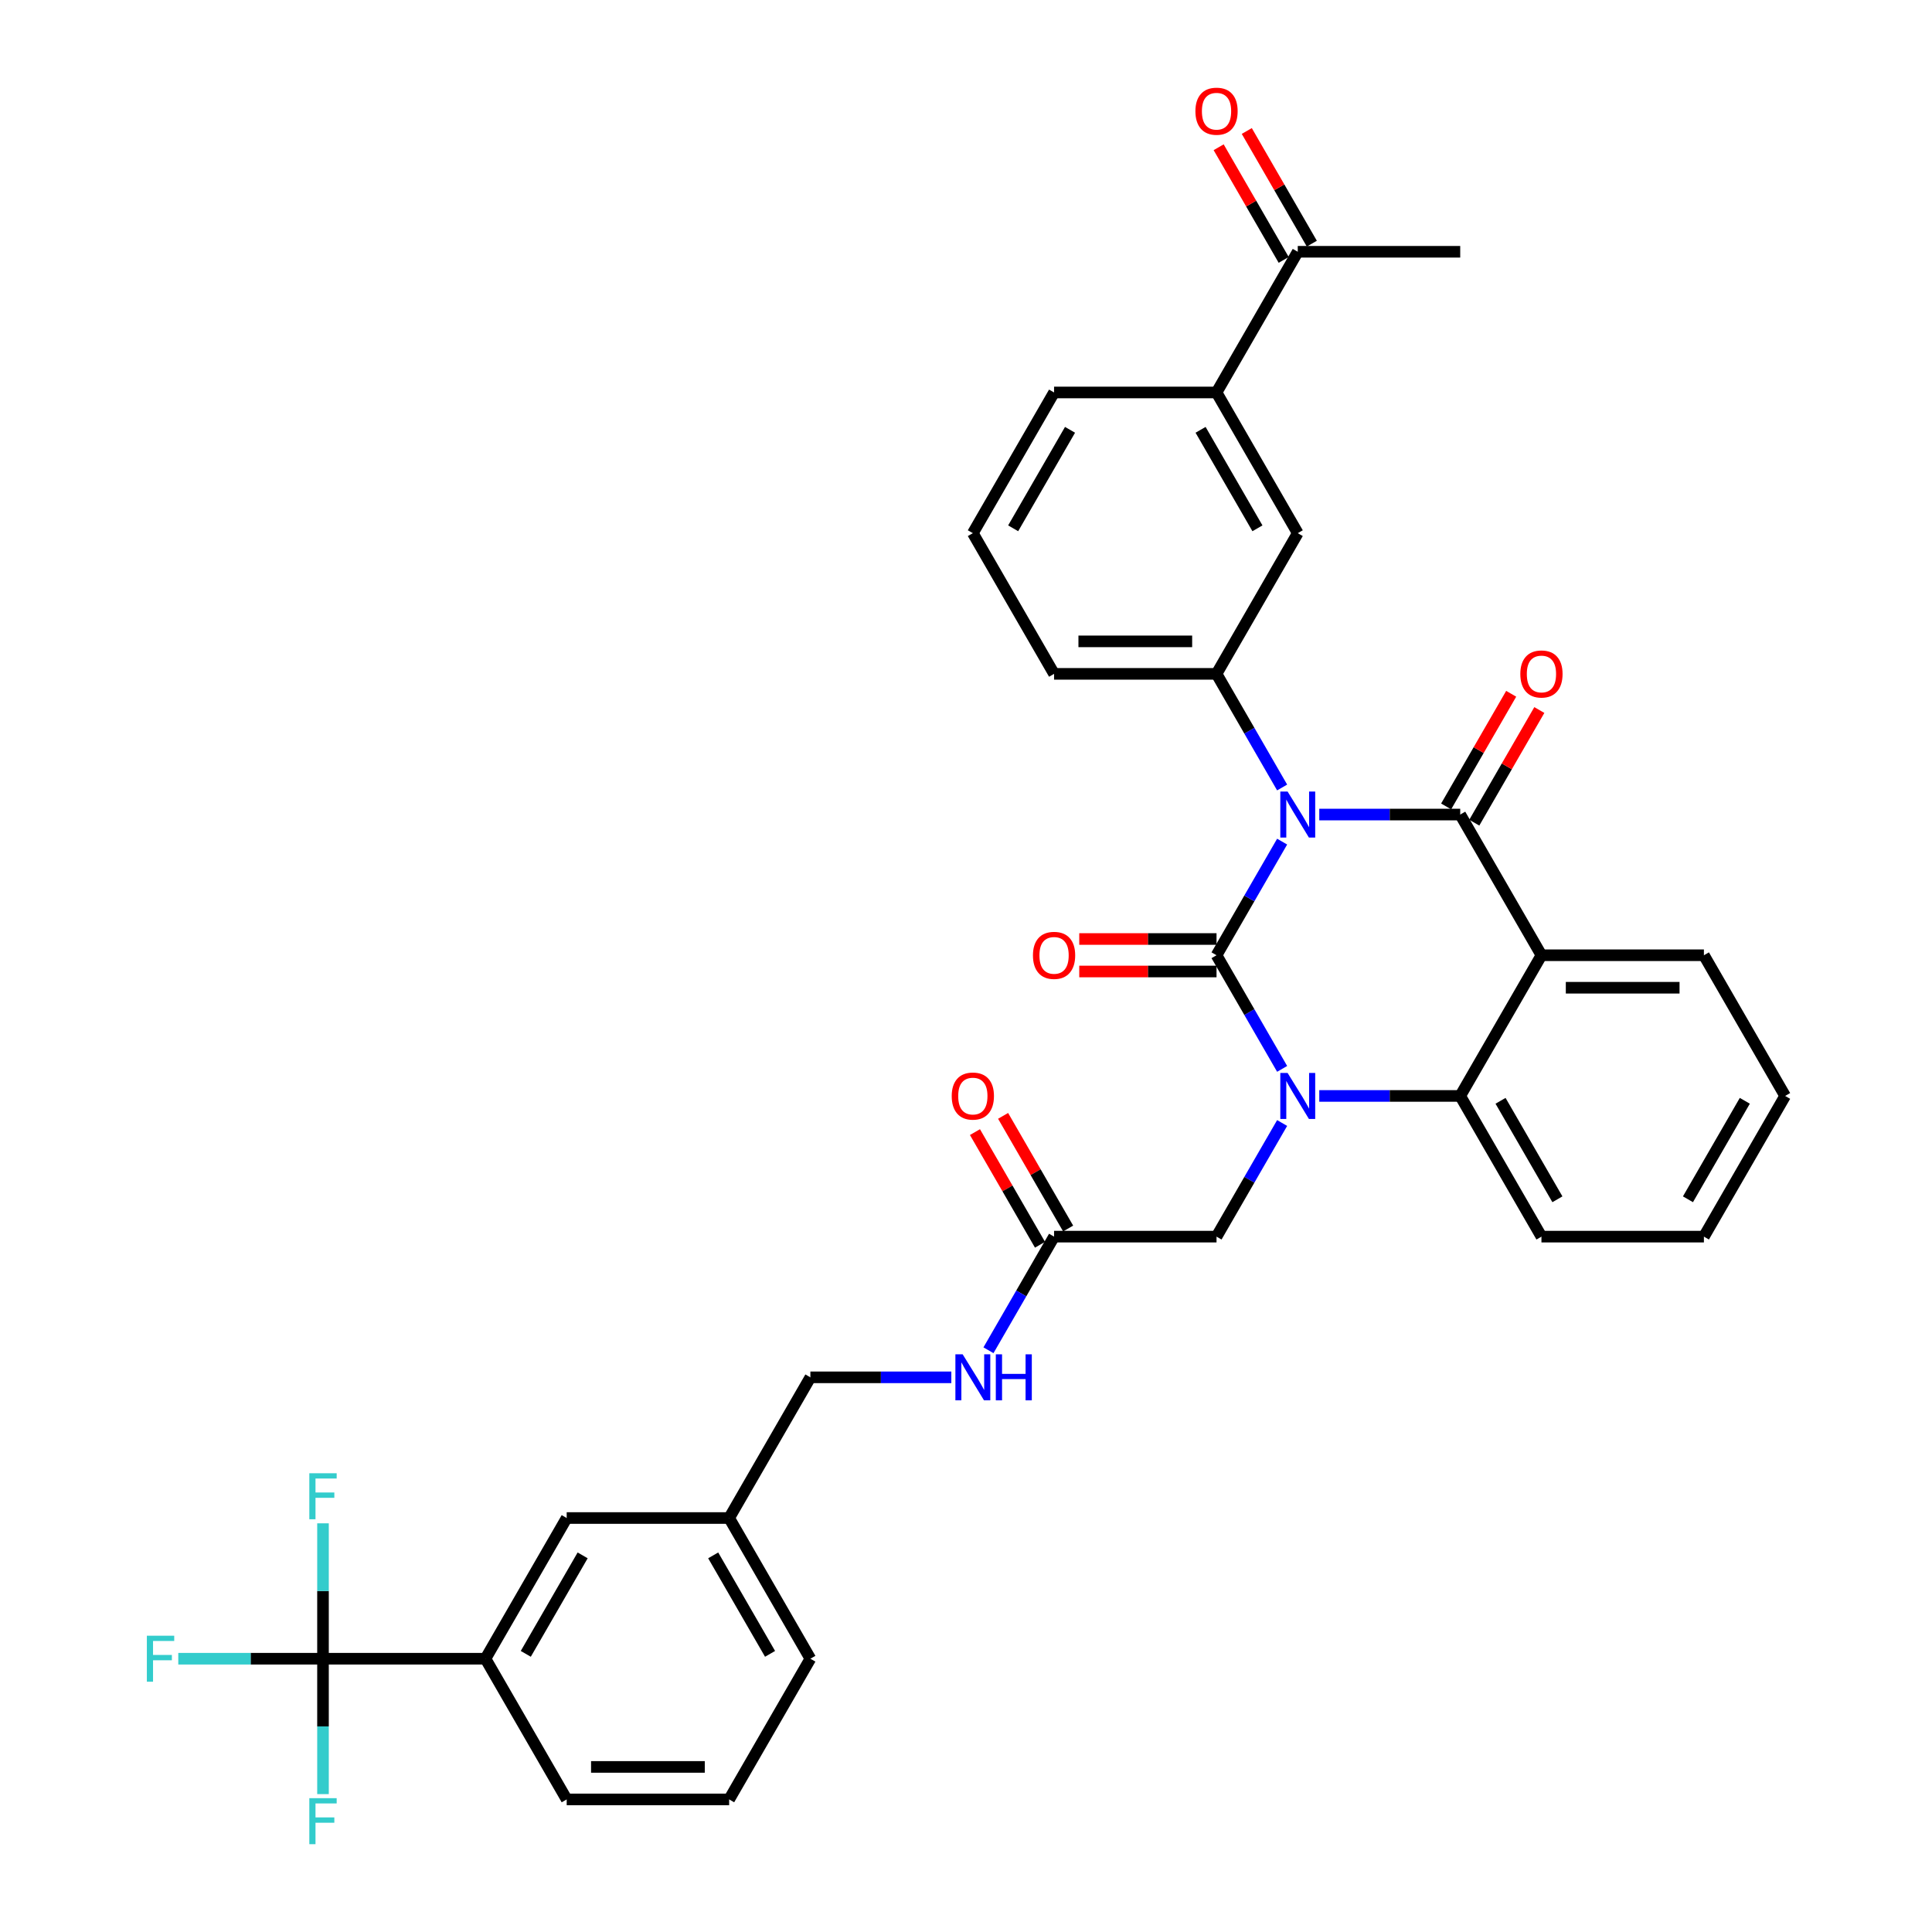 <?xml version='1.0' encoding='iso-8859-1'?>
<svg version='1.1' baseProfile='full'
              xmlns='http://www.w3.org/2000/svg'
                      xmlns:rdkit='http://www.rdkit.org/xml'
                      xmlns:xlink='http://www.w3.org/1999/xlink'
                  xml:space='preserve'
width='1000px' height='1000px' viewBox='0 0 1000 1000'>
<!-- END OF HEADER -->
<rect style='opacity:1.0;fill:#FFFFFF;stroke:none' width='1000' height='1000' x='0' y='0'> </rect>
<path class='bond-0' d='M 504.637,585.976 L 521.47,615.13' style='fill:none;fill-rule:evenodd;stroke:#FF0000;stroke-width:6px;stroke-linecap:butt;stroke-linejoin:miter;stroke-opacity:1' />
<path class='bond-0' d='M 521.47,615.13 L 538.302,644.285' style='fill:none;fill-rule:evenodd;stroke:#000000;stroke-width:6px;stroke-linecap:butt;stroke-linejoin:miter;stroke-opacity:1' />
<path class='bond-0' d='M 519.202,577.567 L 536.034,606.721' style='fill:none;fill-rule:evenodd;stroke:#FF0000;stroke-width:6px;stroke-linecap:butt;stroke-linejoin:miter;stroke-opacity:1' />
<path class='bond-0' d='M 536.034,606.721 L 552.867,635.876' style='fill:none;fill-rule:evenodd;stroke:#000000;stroke-width:6px;stroke-linecap:butt;stroke-linejoin:miter;stroke-opacity:1' />
<path class='bond-1' d='M 545.585,640.08 L 528.606,669.487' style='fill:none;fill-rule:evenodd;stroke:#000000;stroke-width:6px;stroke-linecap:butt;stroke-linejoin:miter;stroke-opacity:1' />
<path class='bond-1' d='M 528.606,669.487 L 511.628,698.894' style='fill:none;fill-rule:evenodd;stroke:#0000FF;stroke-width:6px;stroke-linecap:butt;stroke-linejoin:miter;stroke-opacity:1' />
<path class='bond-2' d='M 545.585,640.08 L 629.673,640.08' style='fill:none;fill-rule:evenodd;stroke:#000000;stroke-width:6px;stroke-linecap:butt;stroke-linejoin:miter;stroke-opacity:1' />
<path class='bond-3' d='M 167.185,858.55 L 251.274,858.55' style='fill:none;fill-rule:evenodd;stroke:#000000;stroke-width:6px;stroke-linecap:butt;stroke-linejoin:miter;stroke-opacity:1' />
<path class='bond-4' d='M 167.185,858.55 L 129.732,858.55' style='fill:none;fill-rule:evenodd;stroke:#000000;stroke-width:6px;stroke-linecap:butt;stroke-linejoin:miter;stroke-opacity:1' />
<path class='bond-4' d='M 129.732,858.55 L 92.278,858.55' style='fill:none;fill-rule:evenodd;stroke:#33CCCC;stroke-width:6px;stroke-linecap:butt;stroke-linejoin:miter;stroke-opacity:1' />
<path class='bond-5' d='M 167.185,858.55 L 167.185,823.51' style='fill:none;fill-rule:evenodd;stroke:#000000;stroke-width:6px;stroke-linecap:butt;stroke-linejoin:miter;stroke-opacity:1' />
<path class='bond-5' d='M 167.185,823.51 L 167.185,788.47' style='fill:none;fill-rule:evenodd;stroke:#33CCCC;stroke-width:6px;stroke-linecap:butt;stroke-linejoin:miter;stroke-opacity:1' />
<path class='bond-6' d='M 167.185,858.55 L 167.185,893.589' style='fill:none;fill-rule:evenodd;stroke:#000000;stroke-width:6px;stroke-linecap:butt;stroke-linejoin:miter;stroke-opacity:1' />
<path class='bond-6' d='M 167.185,893.589 L 167.185,928.629' style='fill:none;fill-rule:evenodd;stroke:#33CCCC;stroke-width:6px;stroke-linecap:butt;stroke-linejoin:miter;stroke-opacity:1' />
<path class='bond-7' d='M 492.407,712.904 L 455.929,712.904' style='fill:none;fill-rule:evenodd;stroke:#0000FF;stroke-width:6px;stroke-linecap:butt;stroke-linejoin:miter;stroke-opacity:1' />
<path class='bond-7' d='M 455.929,712.904 L 419.451,712.904' style='fill:none;fill-rule:evenodd;stroke:#000000;stroke-width:6px;stroke-linecap:butt;stroke-linejoin:miter;stroke-opacity:1' />
<path class='bond-8' d='M 251.274,858.55 L 293.318,785.727' style='fill:none;fill-rule:evenodd;stroke:#000000;stroke-width:6px;stroke-linecap:butt;stroke-linejoin:miter;stroke-opacity:1' />
<path class='bond-8' d='M 272.145,856.035 L 301.576,805.059' style='fill:none;fill-rule:evenodd;stroke:#000000;stroke-width:6px;stroke-linecap:butt;stroke-linejoin:miter;stroke-opacity:1' />
<path class='bond-9' d='M 251.274,858.55 L 293.318,931.373' style='fill:none;fill-rule:evenodd;stroke:#000000;stroke-width:6px;stroke-linecap:butt;stroke-linejoin:miter;stroke-opacity:1' />
<path class='bond-10' d='M 663.63,553.248 L 646.651,523.841' style='fill:none;fill-rule:evenodd;stroke:#0000FF;stroke-width:6px;stroke-linecap:butt;stroke-linejoin:miter;stroke-opacity:1' />
<path class='bond-10' d='M 646.651,523.841 L 629.673,494.434' style='fill:none;fill-rule:evenodd;stroke:#000000;stroke-width:6px;stroke-linecap:butt;stroke-linejoin:miter;stroke-opacity:1' />
<path class='bond-11' d='M 663.63,581.267 L 646.651,610.674' style='fill:none;fill-rule:evenodd;stroke:#0000FF;stroke-width:6px;stroke-linecap:butt;stroke-linejoin:miter;stroke-opacity:1' />
<path class='bond-11' d='M 646.651,610.674 L 629.673,640.08' style='fill:none;fill-rule:evenodd;stroke:#000000;stroke-width:6px;stroke-linecap:butt;stroke-linejoin:miter;stroke-opacity:1' />
<path class='bond-12' d='M 682.851,567.257 L 719.329,567.257' style='fill:none;fill-rule:evenodd;stroke:#0000FF;stroke-width:6px;stroke-linecap:butt;stroke-linejoin:miter;stroke-opacity:1' />
<path class='bond-12' d='M 719.329,567.257 L 755.807,567.257' style='fill:none;fill-rule:evenodd;stroke:#000000;stroke-width:6px;stroke-linecap:butt;stroke-linejoin:miter;stroke-opacity:1' />
<path class='bond-13' d='M 923.984,567.257 L 881.94,640.08' style='fill:none;fill-rule:evenodd;stroke:#000000;stroke-width:6px;stroke-linecap:butt;stroke-linejoin:miter;stroke-opacity:1' />
<path class='bond-13' d='M 903.113,569.772 L 873.682,620.748' style='fill:none;fill-rule:evenodd;stroke:#000000;stroke-width:6px;stroke-linecap:butt;stroke-linejoin:miter;stroke-opacity:1' />
<path class='bond-14' d='M 923.984,567.257 L 881.94,494.434' style='fill:none;fill-rule:evenodd;stroke:#000000;stroke-width:6px;stroke-linecap:butt;stroke-linejoin:miter;stroke-opacity:1' />
<path class='bond-15' d='M 881.94,640.08 L 797.851,640.08' style='fill:none;fill-rule:evenodd;stroke:#000000;stroke-width:6px;stroke-linecap:butt;stroke-linejoin:miter;stroke-opacity:1' />
<path class='bond-16' d='M 797.851,640.08 L 755.807,567.257' style='fill:none;fill-rule:evenodd;stroke:#000000;stroke-width:6px;stroke-linecap:butt;stroke-linejoin:miter;stroke-opacity:1' />
<path class='bond-16' d='M 806.109,620.748 L 776.678,569.772' style='fill:none;fill-rule:evenodd;stroke:#000000;stroke-width:6px;stroke-linecap:butt;stroke-linejoin:miter;stroke-opacity:1' />
<path class='bond-17' d='M 881.94,494.434 L 797.851,494.434' style='fill:none;fill-rule:evenodd;stroke:#000000;stroke-width:6px;stroke-linecap:butt;stroke-linejoin:miter;stroke-opacity:1' />
<path class='bond-17' d='M 869.327,511.252 L 810.464,511.252' style='fill:none;fill-rule:evenodd;stroke:#000000;stroke-width:6px;stroke-linecap:butt;stroke-linejoin:miter;stroke-opacity:1' />
<path class='bond-18' d='M 797.851,494.434 L 755.807,567.257' style='fill:none;fill-rule:evenodd;stroke:#000000;stroke-width:6px;stroke-linecap:butt;stroke-linejoin:miter;stroke-opacity:1' />
<path class='bond-19' d='M 797.851,494.434 L 755.807,421.611' style='fill:none;fill-rule:evenodd;stroke:#000000;stroke-width:6px;stroke-linecap:butt;stroke-linejoin:miter;stroke-opacity:1' />
<path class='bond-20' d='M 629.673,494.434 L 646.651,465.027' style='fill:none;fill-rule:evenodd;stroke:#000000;stroke-width:6px;stroke-linecap:butt;stroke-linejoin:miter;stroke-opacity:1' />
<path class='bond-20' d='M 646.651,465.027 L 663.63,435.621' style='fill:none;fill-rule:evenodd;stroke:#0000FF;stroke-width:6px;stroke-linecap:butt;stroke-linejoin:miter;stroke-opacity:1' />
<path class='bond-21' d='M 629.673,486.026 L 594.146,486.026' style='fill:none;fill-rule:evenodd;stroke:#000000;stroke-width:6px;stroke-linecap:butt;stroke-linejoin:miter;stroke-opacity:1' />
<path class='bond-21' d='M 594.146,486.026 L 558.618,486.026' style='fill:none;fill-rule:evenodd;stroke:#FF0000;stroke-width:6px;stroke-linecap:butt;stroke-linejoin:miter;stroke-opacity:1' />
<path class='bond-21' d='M 629.673,502.843 L 594.146,502.843' style='fill:none;fill-rule:evenodd;stroke:#000000;stroke-width:6px;stroke-linecap:butt;stroke-linejoin:miter;stroke-opacity:1' />
<path class='bond-21' d='M 594.146,502.843 L 558.618,502.843' style='fill:none;fill-rule:evenodd;stroke:#FF0000;stroke-width:6px;stroke-linecap:butt;stroke-linejoin:miter;stroke-opacity:1' />
<path class='bond-22' d='M 663.63,407.602 L 646.651,378.195' style='fill:none;fill-rule:evenodd;stroke:#0000FF;stroke-width:6px;stroke-linecap:butt;stroke-linejoin:miter;stroke-opacity:1' />
<path class='bond-22' d='M 646.651,378.195 L 629.673,348.788' style='fill:none;fill-rule:evenodd;stroke:#000000;stroke-width:6px;stroke-linecap:butt;stroke-linejoin:miter;stroke-opacity:1' />
<path class='bond-23' d='M 682.851,421.611 L 719.329,421.611' style='fill:none;fill-rule:evenodd;stroke:#0000FF;stroke-width:6px;stroke-linecap:butt;stroke-linejoin:miter;stroke-opacity:1' />
<path class='bond-23' d='M 719.329,421.611 L 755.807,421.611' style='fill:none;fill-rule:evenodd;stroke:#000000;stroke-width:6px;stroke-linecap:butt;stroke-linejoin:miter;stroke-opacity:1' />
<path class='bond-24' d='M 763.089,425.816 L 779.921,396.661' style='fill:none;fill-rule:evenodd;stroke:#000000;stroke-width:6px;stroke-linecap:butt;stroke-linejoin:miter;stroke-opacity:1' />
<path class='bond-24' d='M 779.921,396.661 L 796.754,367.506' style='fill:none;fill-rule:evenodd;stroke:#FF0000;stroke-width:6px;stroke-linecap:butt;stroke-linejoin:miter;stroke-opacity:1' />
<path class='bond-24' d='M 748.524,417.407 L 765.357,388.252' style='fill:none;fill-rule:evenodd;stroke:#000000;stroke-width:6px;stroke-linecap:butt;stroke-linejoin:miter;stroke-opacity:1' />
<path class='bond-24' d='M 765.357,388.252 L 782.189,359.098' style='fill:none;fill-rule:evenodd;stroke:#FF0000;stroke-width:6px;stroke-linecap:butt;stroke-linejoin:miter;stroke-opacity:1' />
<path class='bond-25' d='M 503.54,275.965 L 545.585,203.142' style='fill:none;fill-rule:evenodd;stroke:#000000;stroke-width:6px;stroke-linecap:butt;stroke-linejoin:miter;stroke-opacity:1' />
<path class='bond-25' d='M 524.411,273.451 L 553.843,222.475' style='fill:none;fill-rule:evenodd;stroke:#000000;stroke-width:6px;stroke-linecap:butt;stroke-linejoin:miter;stroke-opacity:1' />
<path class='bond-26' d='M 503.54,275.965 L 545.585,348.788' style='fill:none;fill-rule:evenodd;stroke:#000000;stroke-width:6px;stroke-linecap:butt;stroke-linejoin:miter;stroke-opacity:1' />
<path class='bond-27' d='M 545.585,203.142 L 629.673,203.142' style='fill:none;fill-rule:evenodd;stroke:#000000;stroke-width:6px;stroke-linecap:butt;stroke-linejoin:miter;stroke-opacity:1' />
<path class='bond-28' d='M 629.673,203.142 L 671.718,275.965' style='fill:none;fill-rule:evenodd;stroke:#000000;stroke-width:6px;stroke-linecap:butt;stroke-linejoin:miter;stroke-opacity:1' />
<path class='bond-28' d='M 621.415,222.475 L 650.847,273.451' style='fill:none;fill-rule:evenodd;stroke:#000000;stroke-width:6px;stroke-linecap:butt;stroke-linejoin:miter;stroke-opacity:1' />
<path class='bond-29' d='M 629.673,203.142 L 671.718,130.319' style='fill:none;fill-rule:evenodd;stroke:#000000;stroke-width:6px;stroke-linecap:butt;stroke-linejoin:miter;stroke-opacity:1' />
<path class='bond-30' d='M 671.718,275.965 L 629.673,348.788' style='fill:none;fill-rule:evenodd;stroke:#000000;stroke-width:6px;stroke-linecap:butt;stroke-linejoin:miter;stroke-opacity:1' />
<path class='bond-31' d='M 629.673,348.788 L 545.585,348.788' style='fill:none;fill-rule:evenodd;stroke:#000000;stroke-width:6px;stroke-linecap:butt;stroke-linejoin:miter;stroke-opacity:1' />
<path class='bond-31' d='M 617.06,331.971 L 558.198,331.971' style='fill:none;fill-rule:evenodd;stroke:#000000;stroke-width:6px;stroke-linecap:butt;stroke-linejoin:miter;stroke-opacity:1' />
<path class='bond-32' d='M 679,126.115 L 662.168,96.96' style='fill:none;fill-rule:evenodd;stroke:#000000;stroke-width:6px;stroke-linecap:butt;stroke-linejoin:miter;stroke-opacity:1' />
<path class='bond-32' d='M 662.168,96.96 L 645.335,67.805' style='fill:none;fill-rule:evenodd;stroke:#FF0000;stroke-width:6px;stroke-linecap:butt;stroke-linejoin:miter;stroke-opacity:1' />
<path class='bond-32' d='M 664.435,134.524 L 647.603,105.369' style='fill:none;fill-rule:evenodd;stroke:#000000;stroke-width:6px;stroke-linecap:butt;stroke-linejoin:miter;stroke-opacity:1' />
<path class='bond-32' d='M 647.603,105.369 L 630.771,76.214' style='fill:none;fill-rule:evenodd;stroke:#FF0000;stroke-width:6px;stroke-linecap:butt;stroke-linejoin:miter;stroke-opacity:1' />
<path class='bond-33' d='M 671.718,130.319 L 755.807,130.319' style='fill:none;fill-rule:evenodd;stroke:#000000;stroke-width:6px;stroke-linecap:butt;stroke-linejoin:miter;stroke-opacity:1' />
<path class='bond-34' d='M 293.318,785.727 L 377.407,785.727' style='fill:none;fill-rule:evenodd;stroke:#000000;stroke-width:6px;stroke-linecap:butt;stroke-linejoin:miter;stroke-opacity:1' />
<path class='bond-35' d='M 377.407,785.727 L 419.451,712.904' style='fill:none;fill-rule:evenodd;stroke:#000000;stroke-width:6px;stroke-linecap:butt;stroke-linejoin:miter;stroke-opacity:1' />
<path class='bond-36' d='M 377.407,785.727 L 419.451,858.55' style='fill:none;fill-rule:evenodd;stroke:#000000;stroke-width:6px;stroke-linecap:butt;stroke-linejoin:miter;stroke-opacity:1' />
<path class='bond-36' d='M 369.149,805.059 L 398.58,856.035' style='fill:none;fill-rule:evenodd;stroke:#000000;stroke-width:6px;stroke-linecap:butt;stroke-linejoin:miter;stroke-opacity:1' />
<path class='bond-37' d='M 293.318,931.373 L 377.407,931.373' style='fill:none;fill-rule:evenodd;stroke:#000000;stroke-width:6px;stroke-linecap:butt;stroke-linejoin:miter;stroke-opacity:1' />
<path class='bond-37' d='M 305.931,914.555 L 364.794,914.555' style='fill:none;fill-rule:evenodd;stroke:#000000;stroke-width:6px;stroke-linecap:butt;stroke-linejoin:miter;stroke-opacity:1' />
<path class='bond-38' d='M 377.407,931.373 L 419.451,858.55' style='fill:none;fill-rule:evenodd;stroke:#000000;stroke-width:6px;stroke-linecap:butt;stroke-linejoin:miter;stroke-opacity:1' />
<path  class='atom-0' d='M 492.609 567.325
Q 492.609 561.607, 495.434 558.411
Q 498.259 555.216, 503.54 555.216
Q 508.821 555.216, 511.646 558.411
Q 514.472 561.607, 514.472 567.325
Q 514.472 573.11, 511.613 576.406
Q 508.754 579.669, 503.54 579.669
Q 498.293 579.669, 495.434 576.406
Q 492.609 573.144, 492.609 567.325
M 503.54 576.978
Q 507.173 576.978, 509.124 574.556
Q 511.108 572.101, 511.108 567.325
Q 511.108 562.649, 509.124 560.295
Q 507.173 557.907, 503.54 557.907
Q 499.908 557.907, 497.923 560.261
Q 495.972 562.616, 495.972 567.325
Q 495.972 572.135, 497.923 574.556
Q 499.908 576.978, 503.54 576.978
' fill='#FF0000'/>
<path  class='atom-3' d='M 498.276 700.997
L 506.08 713.61
Q 506.853 714.854, 508.098 717.108
Q 509.342 719.362, 509.41 719.496
L 509.41 700.997
L 512.571 700.997
L 512.571 724.811
L 509.309 724.811
L 500.933 711.02
Q 499.958 709.405, 498.915 707.556
Q 497.906 705.706, 497.603 705.134
L 497.603 724.811
L 494.509 724.811
L 494.509 700.997
L 498.276 700.997
' fill='#0000FF'/>
<path  class='atom-3' d='M 515.43 700.997
L 518.659 700.997
L 518.659 711.121
L 530.835 711.121
L 530.835 700.997
L 534.064 700.997
L 534.064 724.811
L 530.835 724.811
L 530.835 713.812
L 518.659 713.812
L 518.659 724.811
L 515.43 724.811
L 515.43 700.997
' fill='#0000FF'/>
<path  class='atom-5' d='M 666.454 555.35
L 674.257 567.964
Q 675.031 569.208, 676.275 571.462
Q 677.52 573.715, 677.587 573.85
L 677.587 555.35
L 680.749 555.35
L 680.749 579.164
L 677.486 579.164
L 669.111 565.374
Q 668.136 563.759, 667.093 561.909
Q 666.084 560.059, 665.781 559.488
L 665.781 579.164
L 662.687 579.164
L 662.687 555.35
L 666.454 555.35
' fill='#0000FF'/>
<path  class='atom-14' d='M 666.454 409.704
L 674.257 422.318
Q 675.031 423.562, 676.275 425.816
Q 677.52 428.069, 677.587 428.204
L 677.587 409.704
L 680.749 409.704
L 680.749 433.518
L 677.486 433.518
L 669.111 419.728
Q 668.136 418.113, 667.093 416.263
Q 666.084 414.413, 665.781 413.842
L 665.781 433.518
L 662.687 433.518
L 662.687 409.704
L 666.454 409.704
' fill='#0000FF'/>
<path  class='atom-16' d='M 786.919 348.856
Q 786.919 343.138, 789.745 339.942
Q 792.57 336.747, 797.851 336.747
Q 803.132 336.747, 805.957 339.942
Q 808.783 343.138, 808.783 348.856
Q 808.783 354.641, 805.924 357.937
Q 803.065 361.2, 797.851 361.2
Q 792.604 361.2, 789.745 357.937
Q 786.919 354.674, 786.919 348.856
M 797.851 358.509
Q 801.484 358.509, 803.435 356.087
Q 805.419 353.632, 805.419 348.856
Q 805.419 344.18, 803.435 341.826
Q 801.484 339.438, 797.851 339.438
Q 794.218 339.438, 792.234 341.792
Q 790.283 344.147, 790.283 348.856
Q 790.283 353.665, 792.234 356.087
Q 794.218 358.509, 797.851 358.509
' fill='#FF0000'/>
<path  class='atom-17' d='M 534.653 494.502
Q 534.653 488.784, 537.478 485.588
Q 540.304 482.393, 545.585 482.393
Q 550.865 482.393, 553.691 485.588
Q 556.516 488.784, 556.516 494.502
Q 556.516 500.287, 553.657 503.583
Q 550.798 506.846, 545.585 506.846
Q 540.337 506.846, 537.478 503.583
Q 534.653 500.321, 534.653 494.502
M 545.585 504.155
Q 549.217 504.155, 551.168 501.733
Q 553.153 499.278, 553.153 494.502
Q 553.153 489.826, 551.168 487.472
Q 549.217 485.084, 545.585 485.084
Q 541.952 485.084, 539.967 487.438
Q 538.017 489.793, 538.017 494.502
Q 538.017 499.312, 539.967 501.733
Q 541.952 504.155, 545.585 504.155
' fill='#FF0000'/>
<path  class='atom-25' d='M 618.742 57.563
Q 618.742 51.845, 621.567 48.65
Q 624.393 45.455, 629.673 45.455
Q 634.954 45.455, 637.78 48.65
Q 640.605 51.845, 640.605 57.563
Q 640.605 63.349, 637.746 66.645
Q 634.887 69.908, 629.673 69.908
Q 624.426 69.908, 621.567 66.645
Q 618.742 63.382, 618.742 57.563
M 629.673 67.217
Q 633.306 67.217, 635.257 64.795
Q 637.241 62.34, 637.241 57.563
Q 637.241 52.888, 635.257 50.533
Q 633.306 48.145, 629.673 48.145
Q 626.041 48.145, 624.056 50.5
Q 622.105 52.854, 622.105 57.563
Q 622.105 62.373, 624.056 64.795
Q 626.041 67.217, 629.673 67.217
' fill='#FF0000'/>
<path  class='atom-28' d='M 76.016 846.643
L 90.176 846.643
L 90.176 849.367
L 79.211 849.367
L 79.211 856.599
L 88.965 856.599
L 88.965 859.357
L 79.211 859.357
L 79.211 870.457
L 76.016 870.457
L 76.016 846.643
' fill='#33CCCC'/>
<path  class='atom-29' d='M 160.105 762.554
L 174.265 762.554
L 174.265 765.278
L 163.3 765.278
L 163.3 772.51
L 173.054 772.51
L 173.054 775.268
L 163.3 775.268
L 163.3 786.368
L 160.105 786.368
L 160.105 762.554
' fill='#33CCCC'/>
<path  class='atom-30' d='M 160.105 930.732
L 174.265 930.732
L 174.265 933.456
L 163.3 933.456
L 163.3 940.688
L 173.054 940.688
L 173.054 943.446
L 163.3 943.446
L 163.3 954.545
L 160.105 954.545
L 160.105 930.732
' fill='#33CCCC'/>
</svg>

